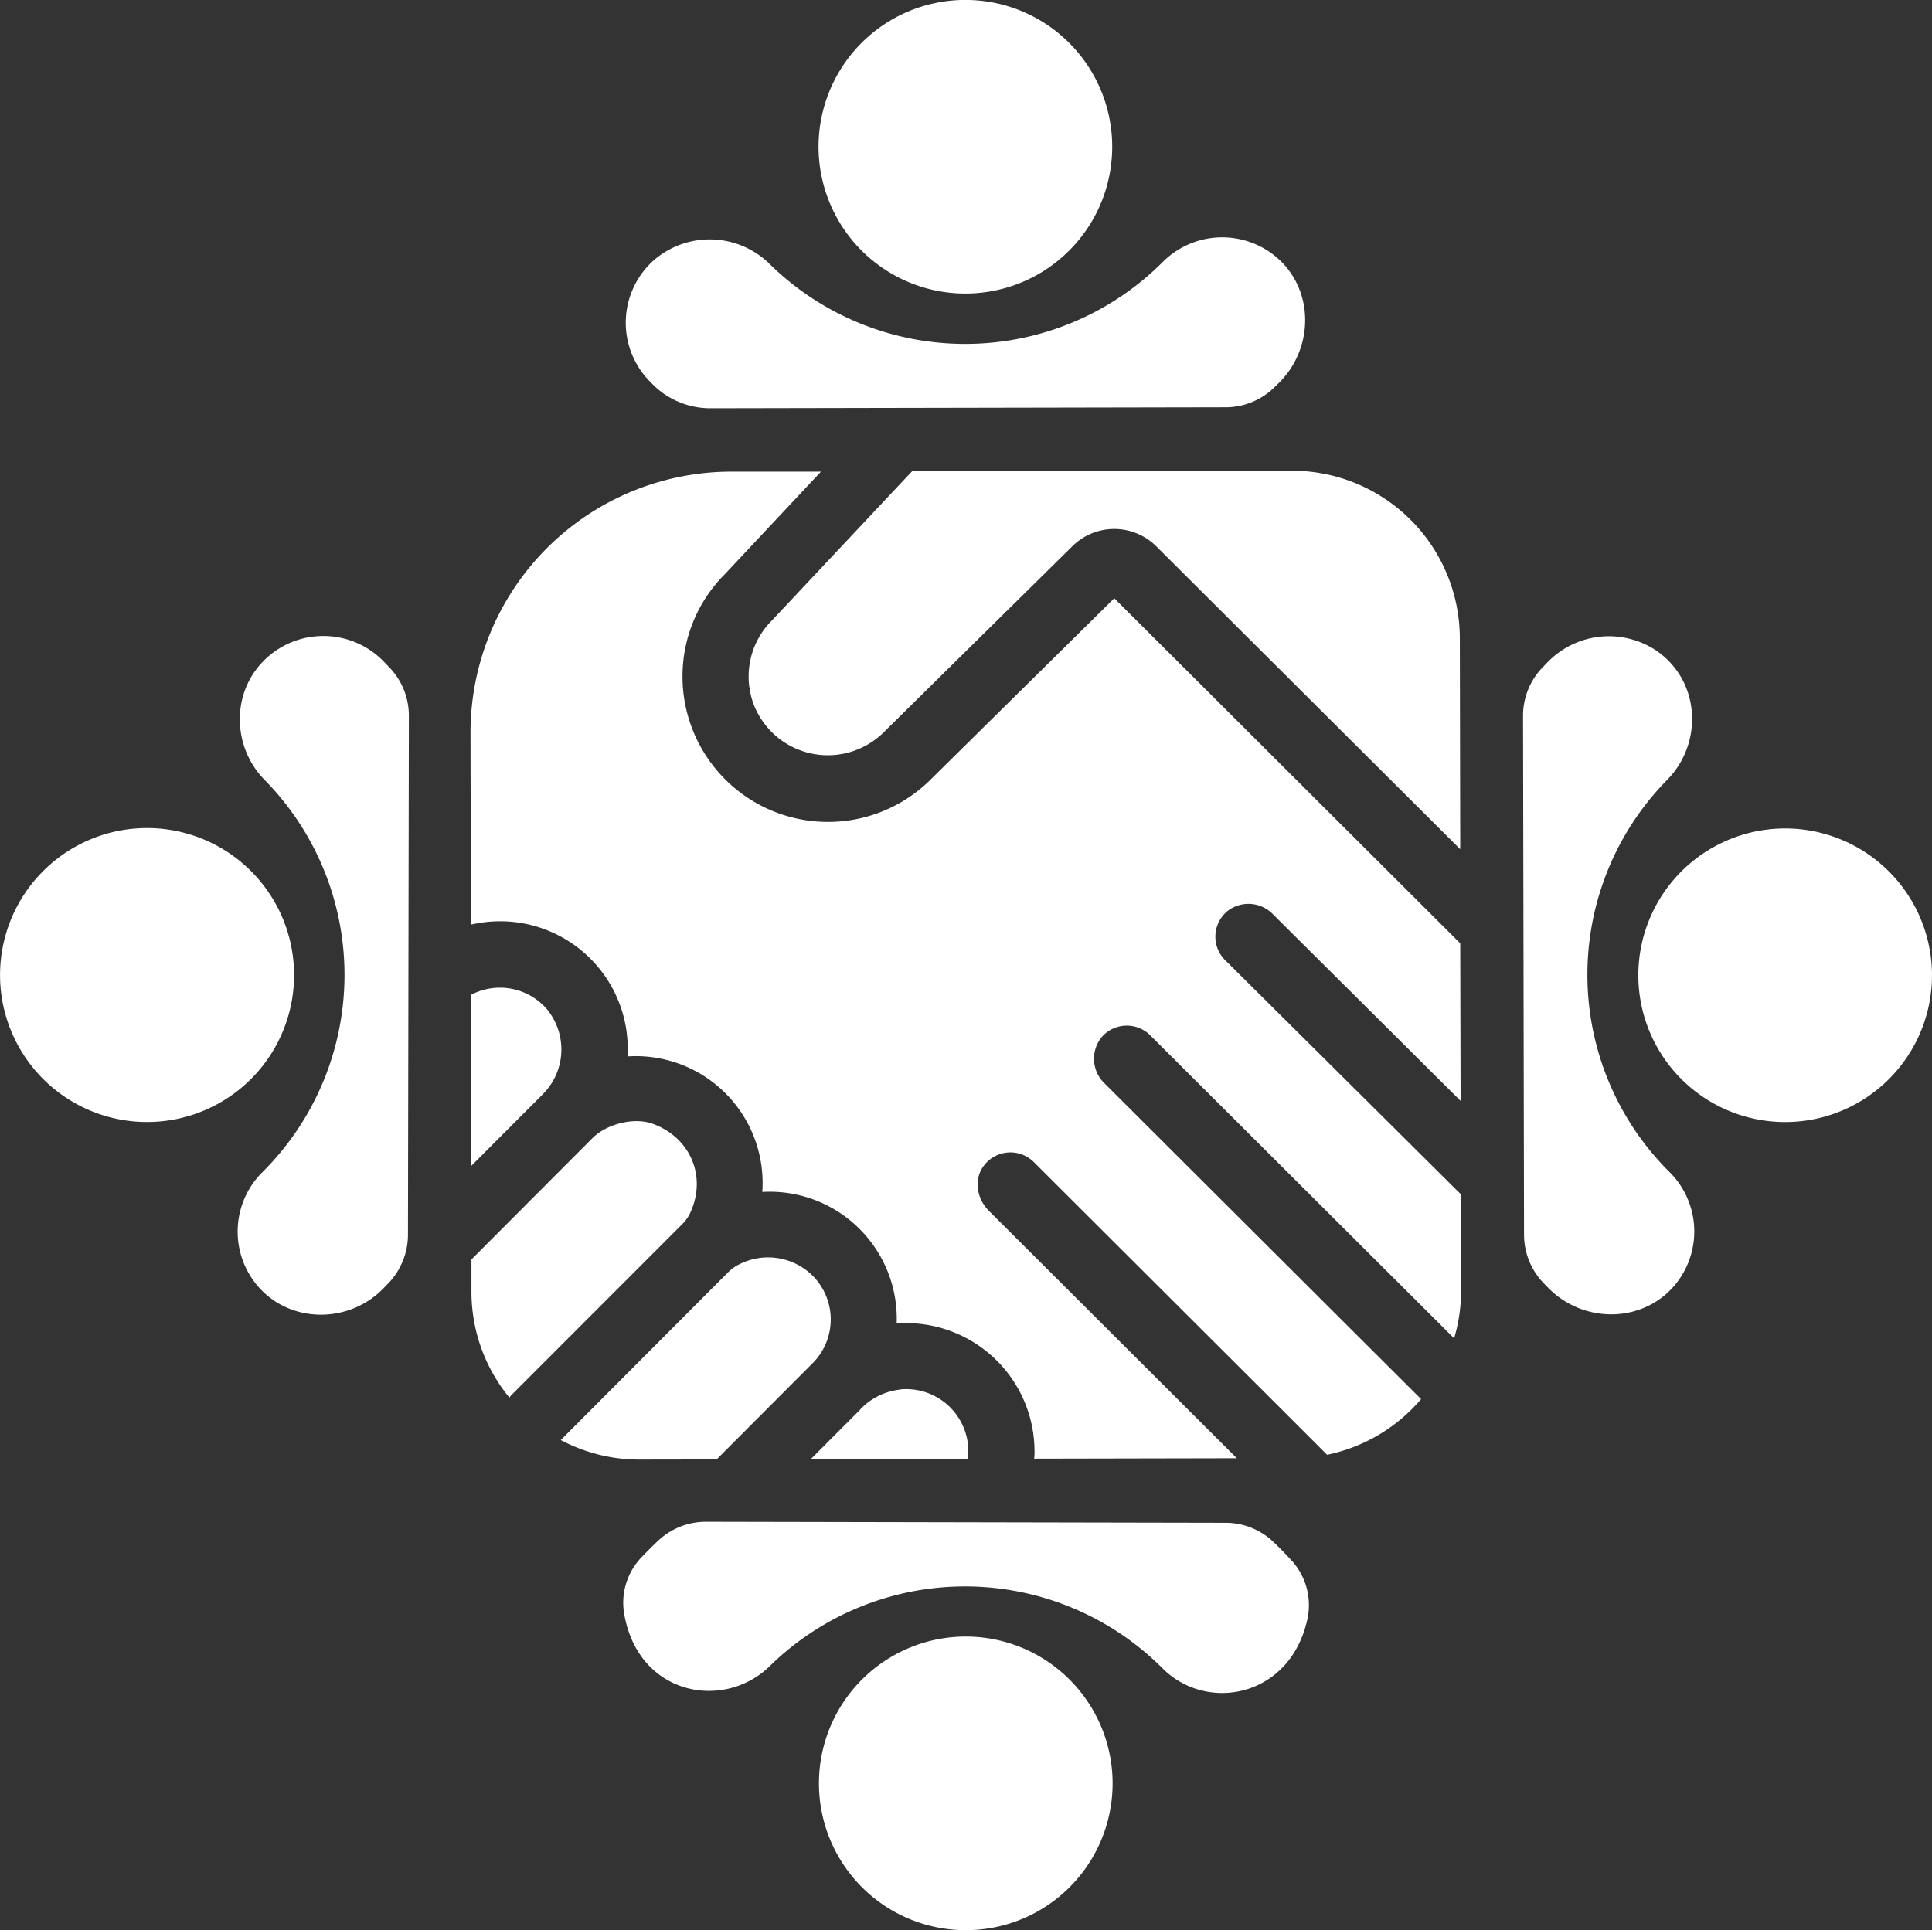 <svg xmlns="http://www.w3.org/2000/svg" viewBox="0 0 430 429.68"><rect x="0" y="0" width="430" height="429.68" fill="#333333" stroke="none"/><defs><style>.cls-1{fill:#fff;}.cls-2{fill:none;}</style></defs><g id="Capa_2" data-name="Capa 2"><g id="Capa_1-2" data-name="Capa 1"><path class="cls-1" d="M145.47,85.77a18.1,18.1,0,0,0,12.67,5.12l114.62-.22a15.47,15.47,0,0,0,10.65-4.23l1.22-1.18c8-7.9,7.88-21.19-.85-28.27a18.71,18.71,0,0,0-25,1.34,62.11,62.11,0,0,1-87.45.47,19,19,0,0,0-25.89-.8,18.63,18.63,0,0,0-.65,27.08Z"/><path class="cls-1" d="M212.74,65.28A32.68,32.68,0,1,0,182.25,34.8,32.7,32.7,0,0,0,212.74,65.28Z"/><path class="cls-1" d="M283.41,343.25A15.42,15.42,0,0,0,272.76,339l-115.65-.23A15.51,15.51,0,0,0,146.47,343c-1.29,1.22-2.54,2.47-3.77,3.76a14.62,14.62,0,0,0-3.76,12.62c3.2,18.13,22.22,21.51,32.39,11.52a62.1,62.1,0,0,1,87.42.51c10,10,28.6,6.35,32.27-11.14a14.71,14.71,0,0,0-3.67-13Q285.43,345.17,283.41,343.25Z"/><path class="cls-1" d="M217.07,364.4a32.68,32.68,0,1,0,30.49,30.49A32.7,32.7,0,0,0,217.07,364.4Z"/><path class="cls-1" d="M203,104.91l-31.23,33.25a17.59,17.59,0,0,0-4.67,16.51,15.91,15.91,0,0,0,1.6,4.21,17.69,17.69,0,0,0,27.89,4.24l42.12-41.56a13.26,13.26,0,0,1,18.65.07L325,189.06l-.09-47a37.36,37.36,0,0,0-37.46-37.27Z"/><path class="cls-1" d="M159.49,324.9l21.57-21.62a13.79,13.79,0,0,0-.22-19.31,14.1,14.1,0,0,0-16.18-2.57,9.19,9.19,0,0,0-2.64,1.87l-37.21,37.31h0a37.26,37.26,0,0,0,17.6,4.35Z"/><path class="cls-1" d="M151.89,272.47a8.53,8.53,0,0,0,1.68-2.36c3.85-8.15.1-17-8.49-20-4.15-1.41-10.13.16-13.22,3.26l-26.93,27,0,7.25a37.08,37.08,0,0,0,8.44,23.51,5.89,5.89,0,0,1,.44-.55Z"/><path class="cls-1" d="M121.56,224.48a13.81,13.81,0,0,0-16.74-3l.07,38.07,15.82-15.85A14.08,14.08,0,0,0,121.56,224.48Z"/><path class="cls-1" d="M200.35,309.35a14.34,14.34,0,0,0-8.78,4.3l0,0c-.07.07-.11.15-.18.22l-10.92,10.94,34.89-.06a14.1,14.1,0,0,0,.16-1.72,13.83,13.83,0,0,0-15.13-13.72Z"/><path class="cls-1" d="M371.08,173.59c8-8.15,7.44-22-2.49-28.79a19,19,0,0,0-24.21,2.69l-1.2,1.24a15.48,15.48,0,0,0-4.2,10.69l.22,115.42a15.53,15.53,0,0,0,4.26,10.7c.4.42.82.84,1.23,1.26,7.88,7.95,21.11,7.79,28.2-.87a18.63,18.63,0,0,0-1.3-25A61.9,61.9,0,0,1,371.08,173.59Z"/><path class="cls-1" d="M399.44,184.5A32.68,32.68,0,1,0,429.93,215,32.71,32.71,0,0,0,399.44,184.5Z"/><path class="cls-1" d="M272.66,213.73a7.37,7.37,0,0,1,.65-11,7.6,7.6,0,0,1,10,.79l41.77,41.56L325,210l-77-76.82-41,40.49a32.38,32.38,0,0,1-55.09-23.78,32.11,32.11,0,0,1,9.35-22L182.72,105l-20,0a58.09,58.09,0,0,0-58,58.21l.08,42.63a29.35,29.35,0,0,1,6.37-.75,28.39,28.39,0,0,1,28.49,30.09,28.22,28.22,0,0,1,30,30.17,28.27,28.27,0,0,1,29.91,29.3c.67-.05,1.34-.1,2-.1A28.58,28.58,0,0,1,230.25,323c0,.58,0,1.15-.08,1.72l45.11-.09-55.22-55.11c-2.67-2.67-3.38-7-1.1-10a7.39,7.39,0,0,1,11.15-.81l57.26,57.15,8,8a37.37,37.37,0,0,0,20.92-12.39l-70.48-70.31a7.6,7.6,0,0,1-.39-10.53,7.4,7.4,0,0,1,10.59-.14l67.63,67.45a37.06,37.06,0,0,0,1.55-10.7l0-21.32Z"/><path class="cls-1" d="M85.2,147.06A18.71,18.71,0,0,0,58.8,147c-7.35,7.26-7.14,19.28.11,26.64a61.89,61.89,0,0,1-.5,87.3,18.65,18.65,0,0,0-1.3,25.05c7,8.58,20.21,8.89,28.05,1l1.3-1.33a15.67,15.67,0,0,0,4.34-10.8L91,159.43a15.46,15.46,0,0,0-4.19-10.69Z"/><path class="cls-1" d="M65.38,219.23a32.72,32.72,0,1,0-30.49,30.48A32.71,32.71,0,0,0,65.38,219.23Z"/><path class="cls-2" d="M325.15,189.25l-67.78-67.62a13.26,13.26,0,0,0-18.65-.07L196.6,163.12a17.69,17.69,0,0,1-24.77-.09,17.55,17.55,0,0,1-.05-24.87l31.37-33.4H182.9l-21.67,23.07a32.31,32.31,0,0,0,7.2,51A32.59,32.59,0,0,0,207,173.63l41-40.49,77.15,77Z"/><path class="cls-2" d="M201.6,294.54c-.68,0-1.35,0-2,.1a28.27,28.27,0,0,0-29.91-29.3,28.22,28.22,0,0,0-30-30.17,28.39,28.39,0,0,0-28.49-30.09,29.35,29.35,0,0,0-6.51.78v15.7A13.77,13.77,0,0,1,121,243.38l-16.36,16.4v20.91l26.81-26.87a13.85,13.85,0,0,1,19.55,0,13.79,13.79,0,0,1,0,19.52l-37.22,37.31c-.17.18-.3.38-.46.57a38.21,38.21,0,0,0,11.49,9.33L161.29,284a13.8,13.8,0,0,1,19.77,19.27l-21.61,21.66h20.89l11-11c.07-.07.11-.15.18-.22l.33-.34a13.83,13.83,0,0,1,23.62,9.72,14.44,14.44,0,0,1-.18,1.87h14.86c0-.63.09-1.26.09-1.9a28.58,28.58,0,0,0-28.65-28.5Z"/><path class="cls-2" d="M325.07,245.05l-42-41.77a7.38,7.38,0,1,0-10.42,10.45l52.45,52.18Z"/><path class="cls-2" d="M323.6,297.93,256,230.48a7.38,7.38,0,1,0-10.44,10.43l70.72,70.55A37.35,37.35,0,0,0,323.6,297.93Z"/><path class="cls-2" d="M230.11,258.73a7.38,7.38,0,0,0-10.45,10.43l55.62,55.51,12.55,0c.26,0,.52,0,.78,0a7.36,7.36,0,0,0-1.24-8.73Z"/></g></g></svg>